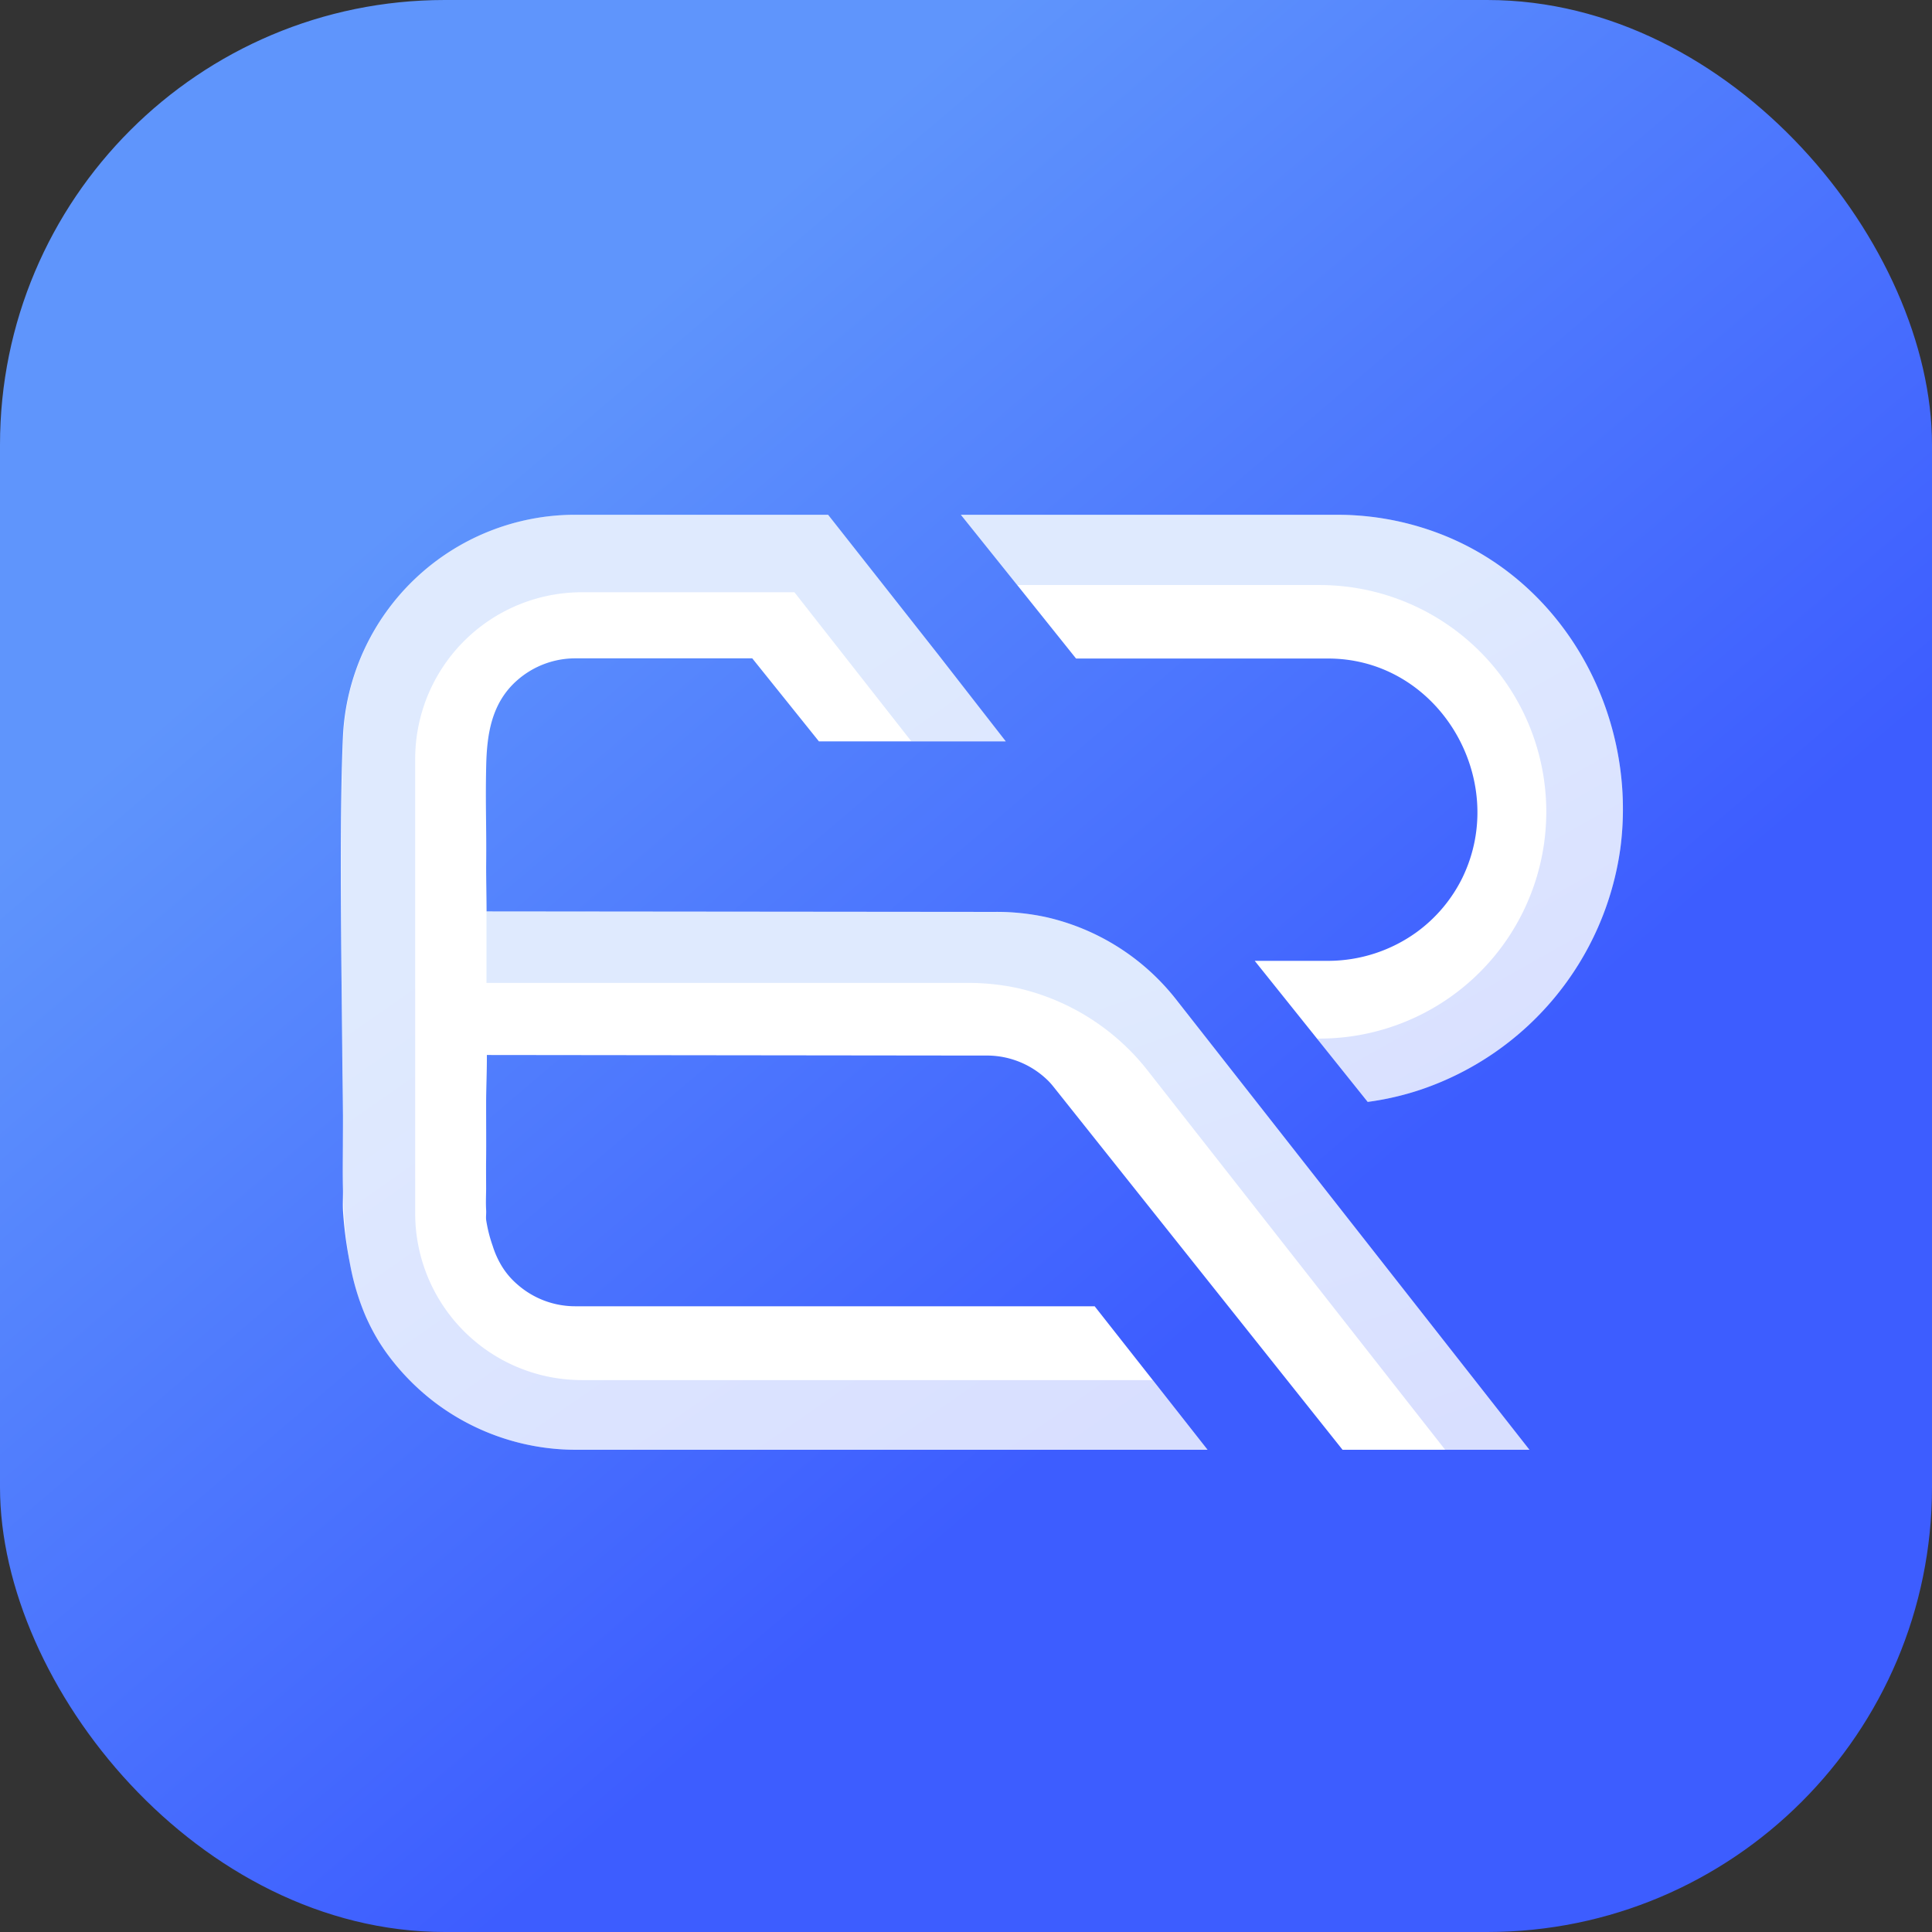 <svg xmlns="http://www.w3.org/2000/svg" xmlns:xlink="http://www.w3.org/1999/xlink" width="100" height="100" viewBox="0 0 237.355 237.355"><rect x="0" y="0" width="237.355" height="237.355" fill="#333333" stroke="none"/><defs><linearGradient id="linear-gradient" x1="0.164" y1="0.113" x2="0.951" y2="1.037" gradientUnits="objectBoundingBox"><stop offset="0.121" stop-color="#5f95fc"></stop><stop offset="0.603" stop-color="#3d5dff"></stop></linearGradient><linearGradient id="linear-gradient-2" x1="0.226" y1="0.079" x2="0.918" y2="1.146" gradientUnits="objectBoundingBox"><stop offset="0.205" stop-color="#5f95fc"></stop><stop offset="0.893" stop-color="#3d5dff"></stop></linearGradient></defs><g id="Group_4" data-name="Group 4" transform="translate(-181.992 -482.796)"><rect id="Rectangle_1" data-name="Rectangle 1" width="237.355" height="237.355" rx="54.642" transform="translate(181.992 482.796)" fill="url(#linear-gradient)"></rect><g id="Group_3" data-name="Group 3"><path id="Path_14" data-name="Path 14" d="M241.806,612.407c.01,2.1-.09,4.12-.09,5.98,0,2.71.02,5.05,0,6.75-.02,1.2,0,2.46,0,3.73-.01.86-.05,1.72,0,2.58.03.4-.04.8,0,1.21a17.656,17.656,0,0,0,.81,3.22,11.248,11.248,0,0,0,1.03,2.33,9.447,9.447,0,0,0,1.99,2.38,10.751,10.751,0,0,0,7.12,2.69h63.81l7.14,9.07,6.73,8.56h-77.69a28.743,28.743,0,0,1-17.27-5.84,29.043,29.043,0,0,1-5.89-6.03c-.31-.43-.59-.85-.87-1.29a25.981,25.981,0,0,1-1.75-3.34,29.9,29.9,0,0,1-1.59-4.91c-.11-.48-.21-.97-.3-1.45-.03-.18-.07-.36-.1-.54a2.556,2.556,0,0,1-.05-.27,47.942,47.942,0,0,1-.71-5.76v-.04c-.04-.85.02-1.71,0-2.57-.04-1.76-.02-3.52-.01-5.28,0-.91.01-1.81.01-2.71v-1.04c-.01-1.36-.03-2.86-.05-4.47-.02-1.2-.03-2.46-.04-3.76-.01-.92-.02-1.85-.03-2.81-.02-1.92-.04-3.92-.06-5.96-.11-10.55-.16-22.09.18-29.57a28.576,28.576,0,0,1,28.53-27.23h31.07l7.5,9.52,6.22,7.9.17.22,7.94,10.2H282.6l-8.19-10.2h-21.74a10.794,10.794,0,0,0-7.12,2.68c-3.2,2.8-3.75,6.68-3.83,10.64-.1,4.88.05,7.17,0,12.05-.01,1.48.04,3.46.05,5.72l62.34.06a28.719,28.719,0,0,1,6.34.63,28.244,28.244,0,0,1,15.9,9.96l43.54,55.49h-22.96l-35.49-44.57c-.19-.24-.38-.46-.59-.68a10.7,10.7,0,0,0-7.82-3.18Z" fill="#fff"></path><path id="Path_15" data-name="Path 15" d="M369.89,660.91H359.54l-36.7-46.78a28.268,28.268,0,0,0-15.91-9.96,29.324,29.324,0,0,0-6.34-.62H241.759v-8.79l62.351.07a28.715,28.715,0,0,1,6.34.63,28.244,28.244,0,0,1,15.9,9.96Z" opacity="0.2" fill="url(#linear-gradient-2)"></path><path id="Path_16" data-name="Path 16" d="M381.05,587.09a36.59,36.59,0,0,1-24.48,29.56,35.047,35.047,0,0,1-6.55,1.52l-6.23-7.78-7.65-9.55h9.02a18.6,18.6,0,0,0,10.88-3.53,18.193,18.193,0,0,0,5.61-6.67c5.86-12.06-2.89-26.94-16.49-26.94H314.19l-7.23-9.03-6.92-8.63h46.25a35.13,35.13,0,0,1,13.27,2.6C374.64,554.8,383.19,571.1,381.05,587.09Z" fill="#fff"></path><path id="Path_17" data-name="Path 17" d="M381.05,587.09a36.59,36.59,0,0,1-24.48,29.56,35.047,35.047,0,0,1-6.55,1.52l-6.23-7.78h.31a27.86,27.86,0,0,0,0-55.72H306.96l-6.92-8.63h46.25a35.13,35.13,0,0,1,13.27,2.6C374.64,554.8,383.19,571.1,381.05,587.09Z" opacity="0.2" fill="url(#linear-gradient-2)"></path><path id="Path_18" data-name="Path 18" d="M323.606,652.347h-70.12A20.483,20.483,0,0,1,233,631.867v-55.83a20.483,20.483,0,0,1,20.49-20.48h26.1l14.37,18.32h11.6l-7.94-10.2-.17-.22-6.22-7.9-7.5-9.52h-31.07a28.49,28.49,0,0,0-28.48,27.23c-.34,7.48-.32,19.02-.23,29.57.02,2.04.04,4.04.06,5.96.01.96.02,1.89.03,2.81.01,1.3.02,2.56.04,3.76.01,1.61.03,3.1.04,4.47,0,.34,0,.69.01,1.04,0,.9-.01,1.8-.01,2.71,0,1.76-.01,3.52.03,5.28.02.86.05,1.72.09,2.57v.04a49.953,49.953,0,0,0,.6,5.76,2.556,2.556,0,0,0,.05.27c.02.18.06.36.09.54.09.48.19.97.31,1.45a28.113,28.113,0,0,0,1.59,4.91,24.781,24.781,0,0,0,1.75,3.34c.27.44.56.86.86,1.29a28.361,28.361,0,0,0,5.9,6.03,28.743,28.743,0,0,0,17.27,5.84h77.68Z" opacity="0.2" fill="url(#linear-gradient-2)"></path></g></g></svg>